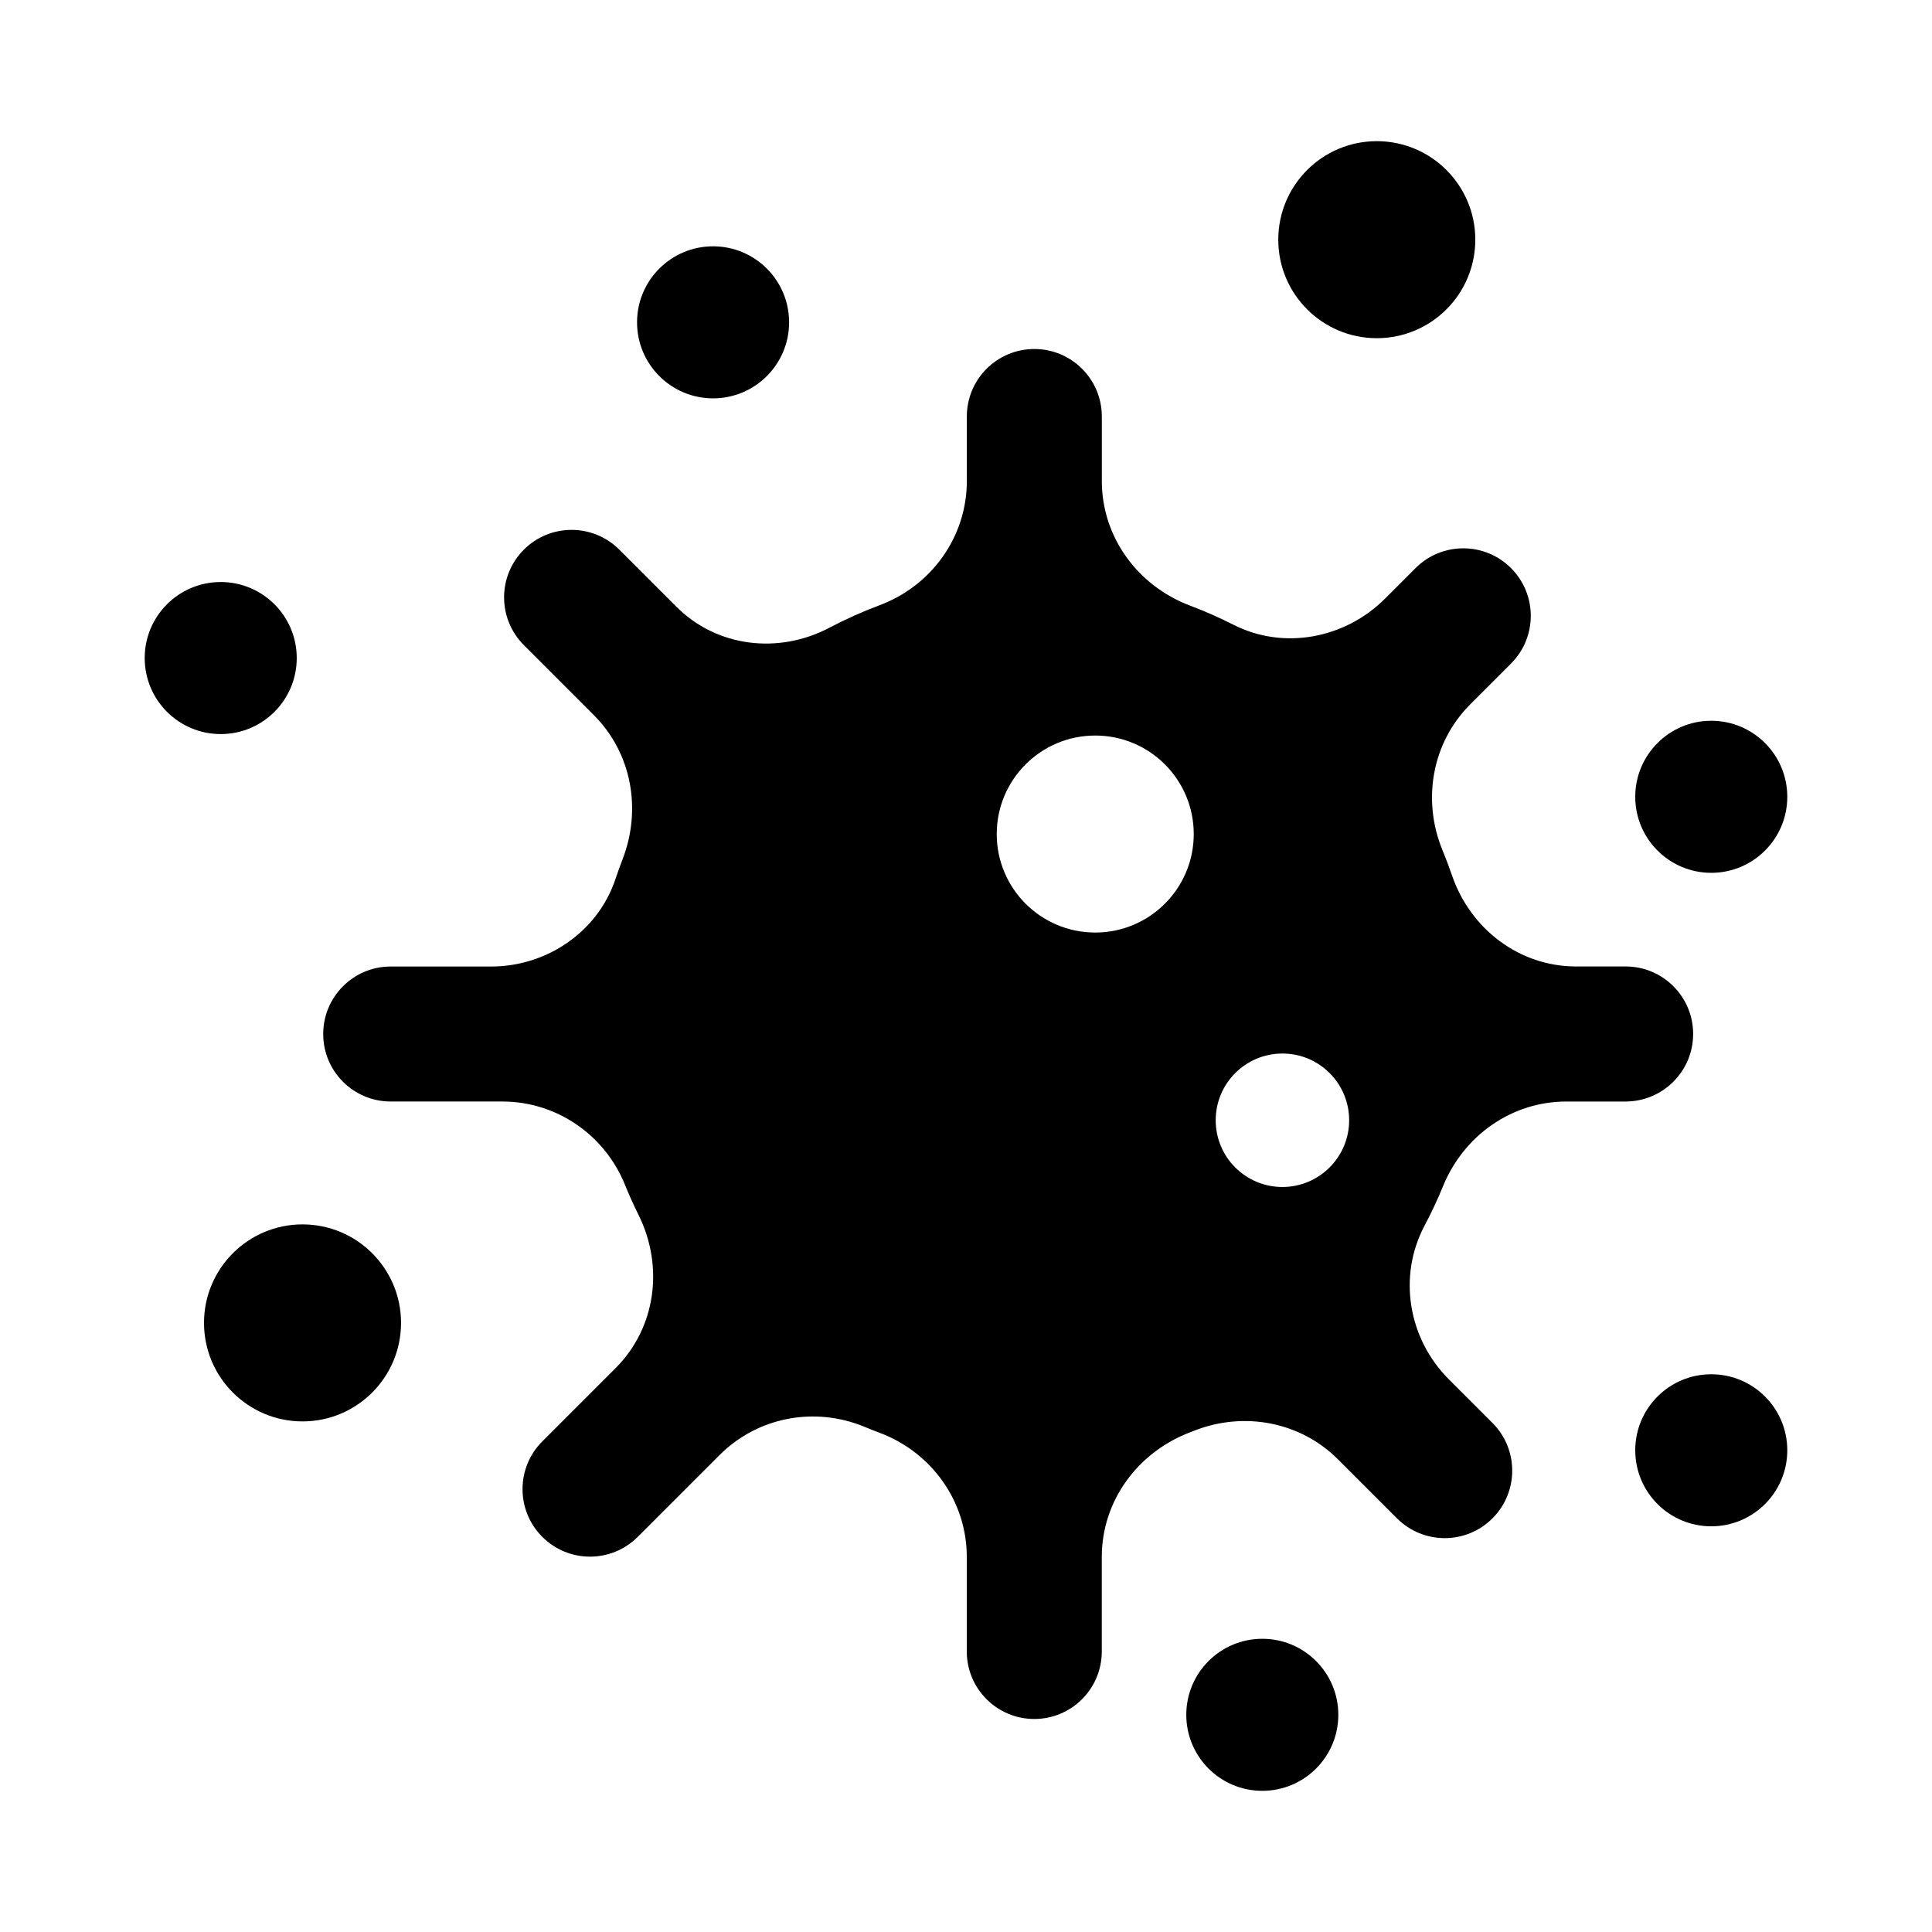 <?xml version="1.0" encoding="UTF-8"?>
<!-- Uploaded to: ICON Repo, www.svgrepo.com, Generator: ICON Repo Mixer Tools -->
<svg fill="#000000" width="800px" height="800px" version="1.1" viewBox="144 144 512 512" xmlns="http://www.w3.org/2000/svg">
 <g>
  <path d="m353.12 229.42c0 11.129-9.02 20.148-20.148 20.148-11.125 0-20.148-9.02-20.148-20.148 0-11.125 9.023-20.145 20.148-20.145 11.129 0 20.148 9.02 20.148 20.145"/>
  <path d="m617.65 355.16c0 11.125-9.02 20.148-20.148 20.148-11.125 0-20.145-9.023-20.145-20.148 0-11.129 9.02-20.148 20.145-20.148 11.129 0 20.148 9.02 20.148 20.148"/>
  <path d="m498.67 598.44c0 11.129-9.02 20.148-20.145 20.148-11.129 0-20.148-9.02-20.148-20.148 0-11.125 9.02-20.145 20.148-20.145 11.125 0 20.145 9.02 20.145 20.145"/>
  <path d="m222.64 318.39c0 11.125-9.02 20.148-20.145 20.148-11.129 0-20.148-9.023-20.148-20.148 0-11.129 9.02-20.148 20.148-20.148 11.125 0 20.145 9.02 20.145 20.148"/>
  <path d="m617.65 528.34c0 11.129-9.02 20.148-20.148 20.148-11.125 0-20.145-9.02-20.145-20.148 0-11.125 9.02-20.148 20.145-20.148 11.129 0 20.148 9.023 20.148 20.148"/>
  <path d="m534.97 207.52c0 14.418-11.688 26.105-26.105 26.105-14.422 0-26.109-11.688-26.109-26.105 0-14.422 11.688-26.109 26.109-26.109 14.418 0 26.105 11.688 26.105 26.109"/>
  <path d="m592.7 418.01c0-9.879-8.012-17.887-17.887-17.887h-13.129c-15.062 0-28.008-9.906-32.895-24.152-0.766-2.238-1.602-4.449-2.5-6.625-5.488-13.289-2.816-28.531 7.352-38.703l10.793-10.793c6.984-6.984 6.984-18.309 0-25.297s-18.312-6.988-25.297 0l-8.102 8.102c-10.566 10.566-26.801 13.684-40.125 6.926-3.727-1.895-7.57-3.594-11.523-5.082-13.898-5.25-23.391-18.172-23.391-33.031v-17.09c0-9.879-8.004-17.887-17.887-17.887-9.879 0-17.887 8.004-17.887 17.887v17.105c0 14.746-9.309 27.734-23.121 32.91-4.594 1.723-9.055 3.723-13.352 5.984-13.422 7.059-29.77 5.141-40.492-5.582l-15.133-15.133c-6.988-6.988-18.312-6.984-25.297 0s-6.984 18.309 0 25.297l18.574 18.582c10.031 10.031 12.699 25 7.57 38.23-0.66 1.703-1.281 3.422-1.859 5.16-4.684 14.027-18.184 23.207-32.969 23.207h-26.602c-9.879 0-17.887 8.004-17.887 17.887 0 9.879 8.004 17.887 17.887 17.887h29.582c14.34 0 27.121 8.785 32.504 22.078 1.102 2.719 2.309 5.394 3.606 8.012 6.734 13.574 4.629 29.836-6.082 40.547l-19.438 19.438c-6.984 6.984-6.984 18.309 0 25.297s18.312 6.988 25.297 0l21.703-21.703c10.102-10.102 25.266-12.93 38.449-7.438 1.289 0.539 2.59 1.055 3.906 1.543 13.82 5.176 23.141 18.156 23.141 32.914v25.059c0 9.879 8.004 17.887 17.887 17.887 9.879 0 17.887-8.004 17.887-17.887v-25.043c0-14.895 9.547-27.797 23.473-33.07 0.371-0.141 0.742-0.281 1.113-0.43 13.145-5.141 28.043-2.344 38.016 7.633l15.633 15.633c6.988 6.988 18.312 6.984 25.297 0s6.984-18.309 0-25.297l-11.582-11.582c-10.734-10.734-13.531-27.266-6.418-40.676 1.809-3.406 3.449-6.914 4.918-10.504 5.477-13.395 18.188-22.406 32.66-22.406h15.703c9.898-0.02 17.902-8.031 17.902-17.906zm-158.45-26.875c-14.418 0-26.105-11.688-26.105-26.105 0-14.418 11.688-26.105 26.105-26.105 14.418 0 26.105 11.688 26.105 26.105 0 14.414-11.688 26.105-26.105 26.105zm49.605 67.43c-9.766 0-17.684-7.914-17.684-17.684 0-9.766 7.914-17.684 17.684-17.684 9.766 0 17.684 7.914 17.684 17.684-0.008 9.762-7.922 17.684-17.684 17.684z"/>
  <path d="m250.28 494.58c0 14.418-11.691 26.109-26.109 26.109s-26.105-11.691-26.105-26.109 11.688-26.105 26.105-26.105 26.109 11.688 26.109 26.105"/>
 </g>
</svg>